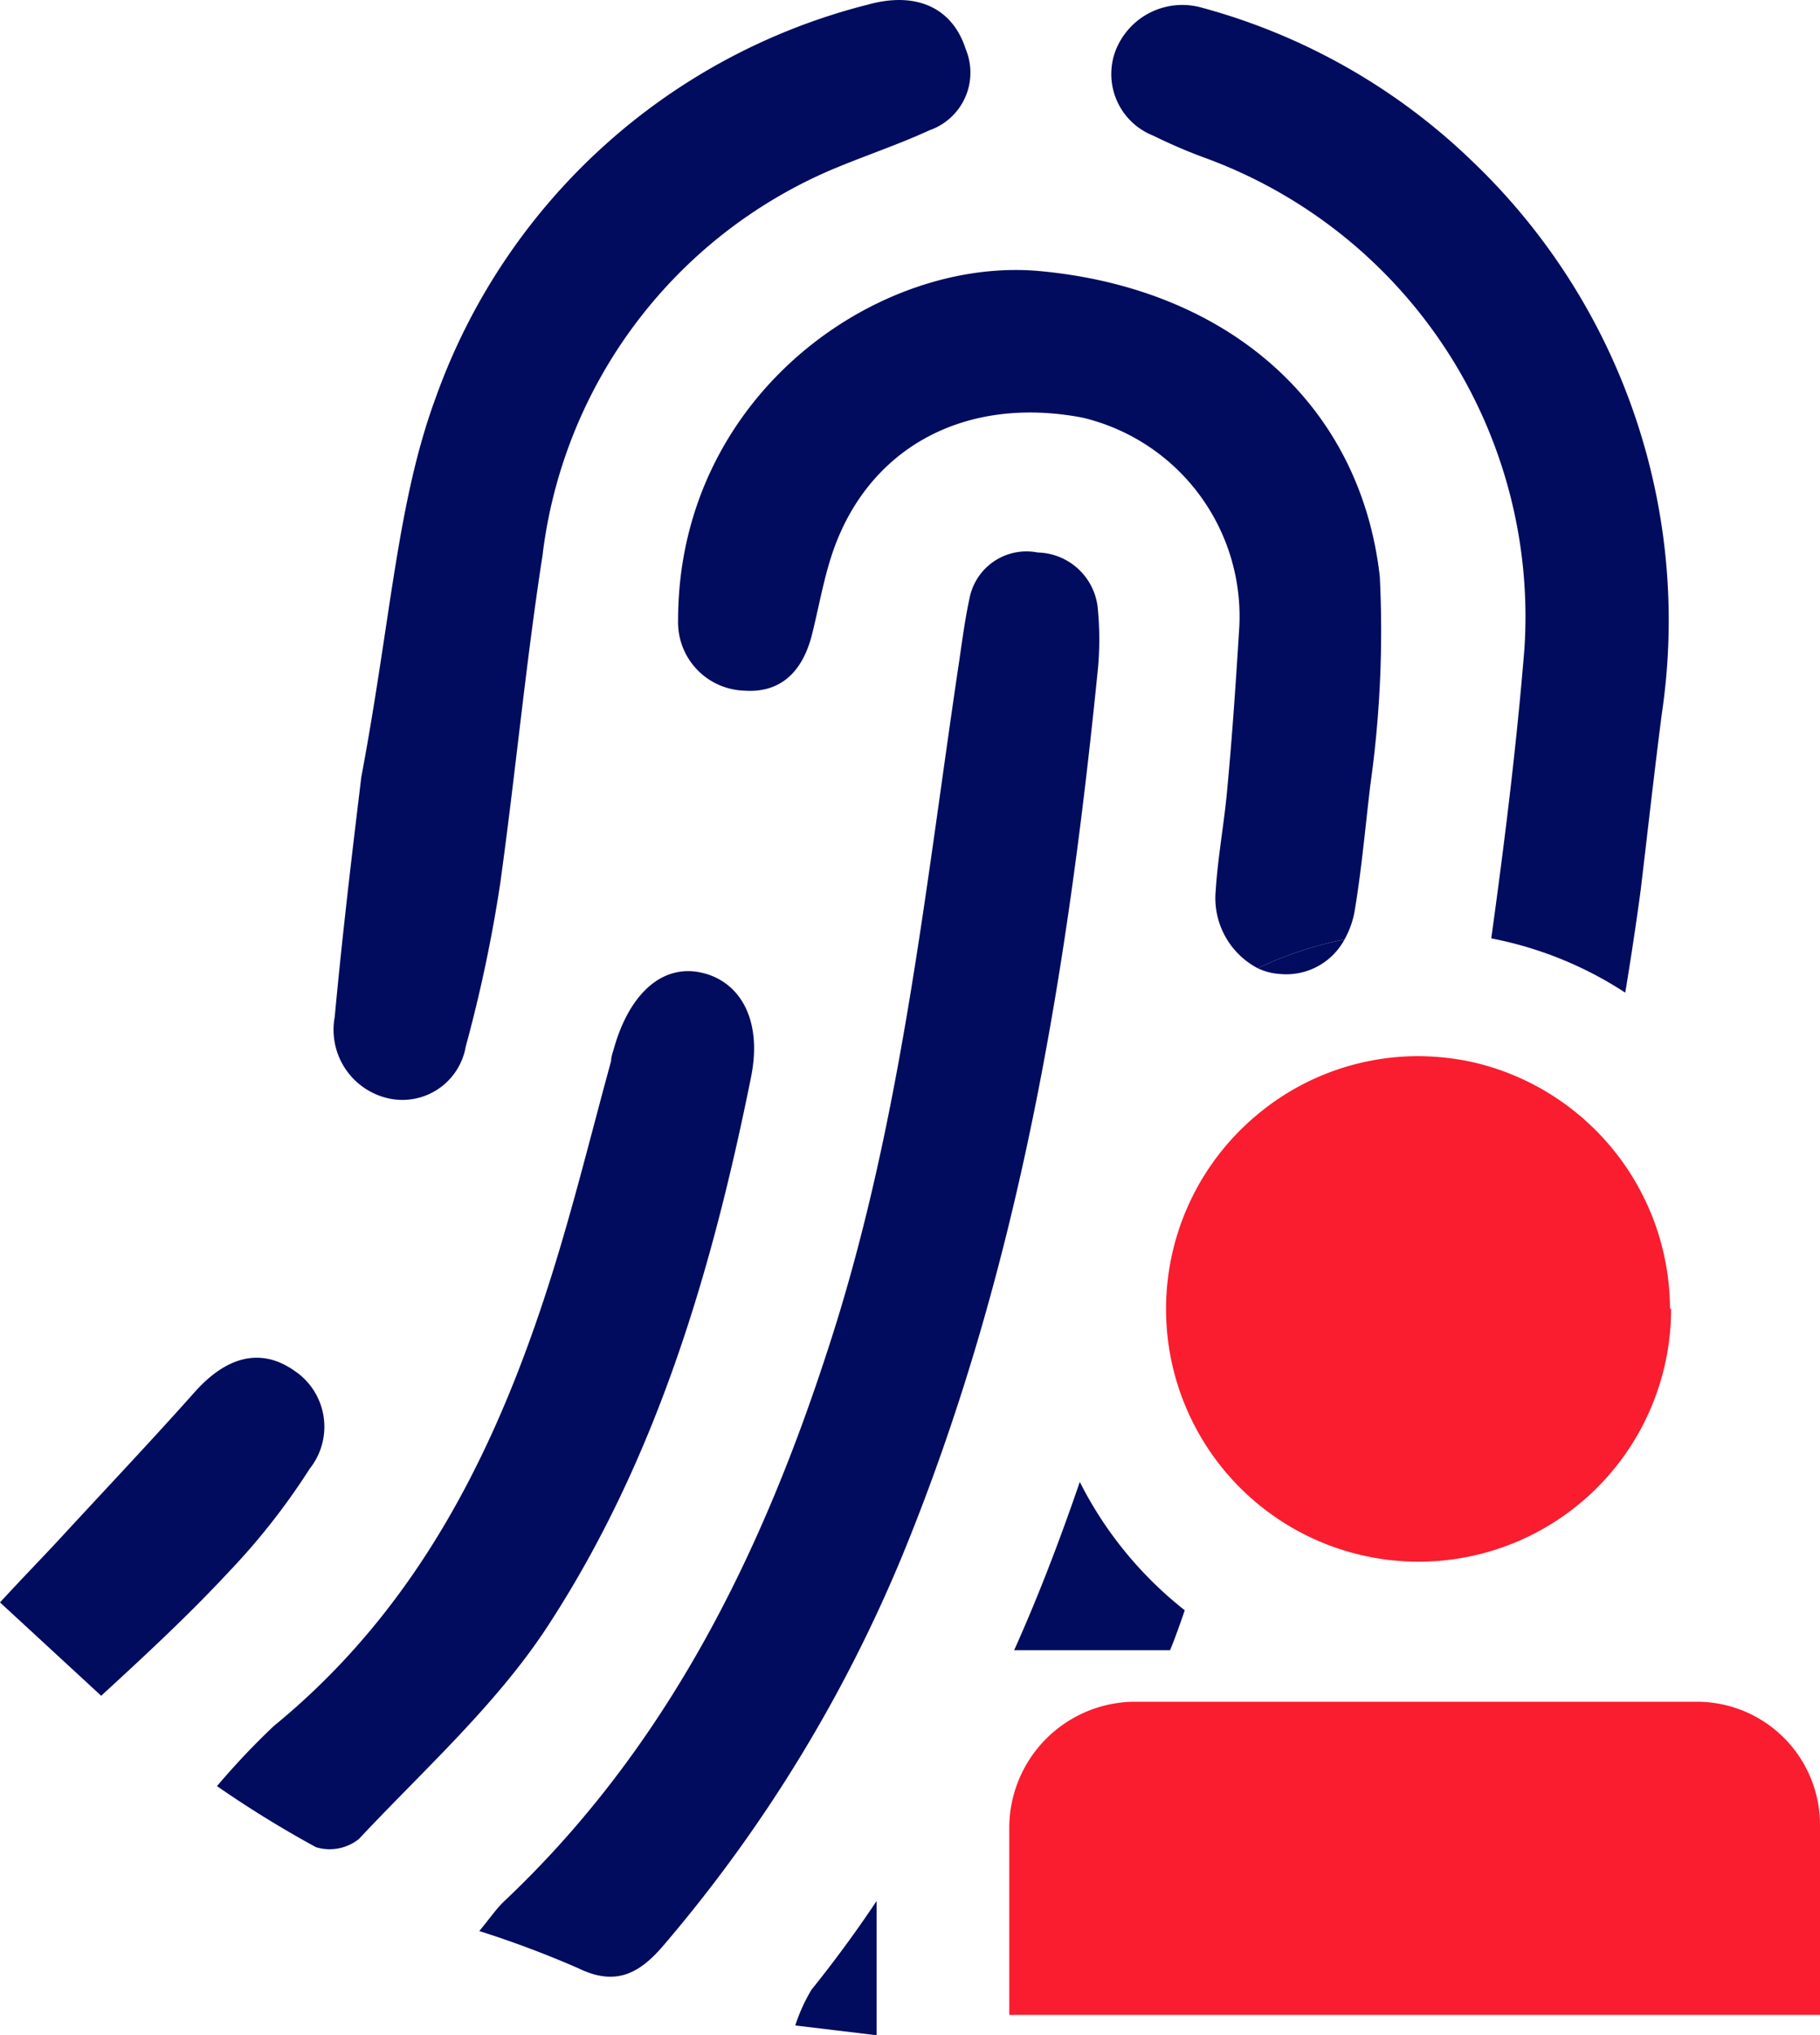<svg xmlns="http://www.w3.org/2000/svg" viewBox="0 0 67.1 74.99"><defs><style>.cls-1{fill:#010c5e;}.cls-2{fill:#f91d2f;}</style></defs><g id="Layer_2" data-name="Layer 2"><g id="Layer_1-2" data-name="Layer 1"><g id="AePS"><g id="finger_print" data-name="finger print"><path class="cls-1" d="M43.68,59.34c-.17.5-.35,1-.54,1.47H37.39c.9-2,1.7-4.1,2.42-6.2A14.1,14.1,0,0,0,43.68,59.34Z"/><path class="cls-1" d="M32.32,70.05V75l-3-.36a6.34,6.34,0,0,1,.6-1.32C30.78,72.25,31.58,71.16,32.32,70.05Z"/><path class="cls-1" d="M61.27,26.29c-.28,2.16-.52,4.33-.78,6.5,0,0-.2,1.55-.57,3.79a13.8,13.8,0,0,0-4.94-2c.49-3.54.93-7.08,1.22-10.64A18,18,0,0,0,44.35,5.79,19.57,19.57,0,0,1,42.52,5a2.44,2.44,0,0,1-1.4-3.11A2.64,2.64,0,0,1,44.3.28,23,23,0,0,1,54.34,6,23.38,23.38,0,0,1,61.27,26.29Z"/><path class="cls-1" d="M17.67,71.16c.4-.48.62-.81.9-1.08C24.5,64.49,28,57.47,30.48,49.86c2.74-8.3,3.61-17,4.89-25.54.11-.75.21-1.51.37-2.25a2.14,2.14,0,0,1,2.52-1.71,2.28,2.28,0,0,1,2.22,2.14,11.66,11.66,0,0,1,0,2.13c-1.12,11.14-2.89,22.14-7.17,32.59a53.66,53.66,0,0,1-8.84,14.46c-.9,1.06-1.78,1.52-3.15.85A37.29,37.29,0,0,0,17.67,71.16Z"/><path class="cls-1" d="M50.52,28.94c-.18,1.51-.31,3-.56,4.53a3.32,3.32,0,0,1-.39,1.15,13.51,13.51,0,0,0-3.2,1.06,2.92,2.92,0,0,1-1.55-2.85c.08-1.27.32-2.52.43-3.79.18-1.92.31-3.84.43-5.77a7.53,7.53,0,0,0-5.77-7.88c-4.41-.84-8,1.17-9.27,5.14-.29.91-.46,1.87-.69,2.8-.36,1.49-1.23,2.22-2.53,2.12A2.52,2.52,0,0,1,25,22.86C25,14.54,32.42,9.38,38.44,10c6.85.67,11.71,4.89,12.43,11.24A40.62,40.62,0,0,1,50.52,28.94Z"/><path class="cls-1" d="M49.57,34.62a2.44,2.44,0,0,1-2.4,1.27,2.21,2.21,0,0,1-.8-.21A13.51,13.51,0,0,1,49.57,34.62Z"/><path class="cls-1" d="M13.32,28.64c1.1-5.85,1.32-10.14,2.75-14A22.86,22.86,0,0,1,32,.17c1.83-.51,3.13.16,3.6,1.63a2.25,2.25,0,0,1-1.33,3c-1.24.57-2.57,1-3.81,1.54A17.76,17.76,0,0,0,20,20.48c-.62,4-1,8.07-1.56,12.09a52.93,52.93,0,0,1-1.27,6,2.37,2.37,0,0,1-2.83,1.91,2.59,2.59,0,0,1-2-3C12.67,33.93,13.11,30.4,13.32,28.64Z"/><path class="cls-1" d="M8,65.82A27.3,27.3,0,0,1,10.1,63.6c5.37-4.39,8.27-10.3,10.28-16.74.8-2.56,1.44-5.17,2.15-7.76,0-.15.06-.31.1-.45.56-2,1.75-3.1,3.17-2.82s2.33,1.67,1.89,3.86c-1.44,7.15-3.5,14.13-7.52,20.27-1.89,2.88-4.56,5.27-6.94,7.81a1.73,1.73,0,0,1-1.58.3A40.06,40.06,0,0,1,8,65.82Z"/><path class="cls-1" d="M0,59.05c.92-1,1.69-1.78,2.44-2.6,1.57-1.7,3.17-3.39,4.71-5.12,1.2-1.36,2.47-1.68,3.7-.82a2.48,2.48,0,0,1,.57,3.61,24.85,24.85,0,0,1-3,3.82c-1.44,1.55-3,3-4.69,4.55Z"/></g><path class="cls-2" d="M61.61,48.22a9.31,9.31,0,1,1-15.25-7.15h0a9.25,9.25,0,0,1,5.93-2.15,9.64,9.64,0,0,1,2,.22,9.36,9.36,0,0,1,7.28,9.08Z"/><path class="cls-2" d="M67.1,67.25v7H37.21V67.36a4.65,4.65,0,0,1,4.64-4.65H62.56A4.54,4.54,0,0,1,67.1,67.25Z"/></g></g></g></svg>